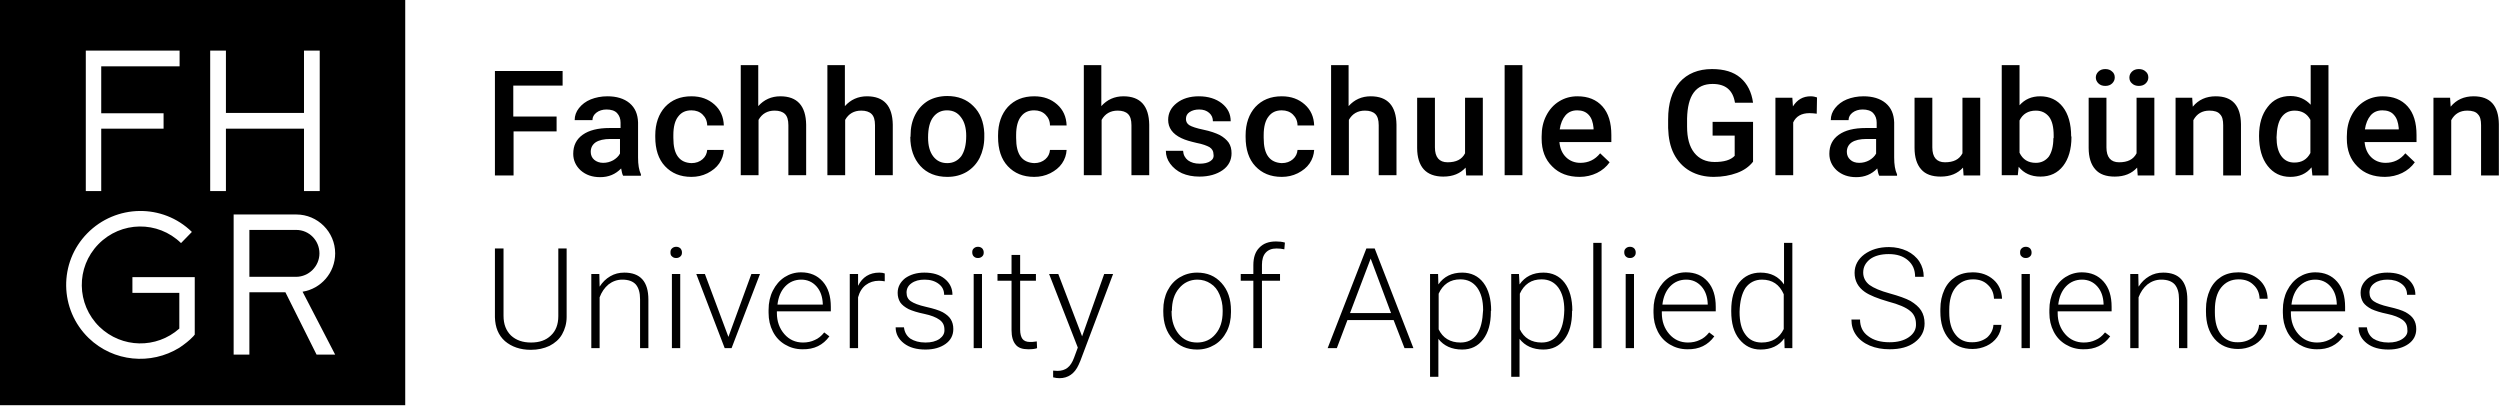 <?xml version="1.0" encoding="UTF-8"?>
<svg width="197px" height="32px" viewBox="0 0 197 32" version="1.1" xmlns="http://www.w3.org/2000/svg" xmlns:xlink="http://www.w3.org/1999/xlink">
    <!-- Generator: Sketch 57.1 (83088) - https://sketch.com -->
    <title>fhgr-logo</title>
    <desc>Created with Sketch.</desc>
    <g id="Page-1" stroke="none" stroke-width="1" fill="none" fill-rule="evenodd">
        <g id="Artboard" transform="translate(-739, -855)" fill="#000000" fill-rule="nonzero">
            <g id="fhgr-logo" transform="translate(739, 855)">
                <g id="Group" transform="translate(39, 5)">
                    <path d="M150.315,21.704 C150.021,21.903 149.659,21.991 149.207,21.991 C148.71,21.991 148.326,21.881 148.009,21.681 C147.715,21.46 147.557,21.173 147.512,20.796 L146.856,20.796 C146.856,21.305 147.082,21.726 147.512,22.058 C147.941,22.389 148.506,22.544 149.207,22.544 C149.863,22.544 150.383,22.389 150.789,22.102 C151.196,21.814 151.4,21.416 151.4,20.929 C151.4,20.619 151.332,20.376 151.196,20.155 C151.061,19.934 150.835,19.757 150.563,19.602 C150.27,19.447 149.84,19.314 149.252,19.181 C148.665,19.049 148.28,18.894 148.054,18.739 C147.828,18.584 147.715,18.363 147.715,18.053 C147.715,17.743 147.851,17.5 148.1,17.323 C148.371,17.124 148.71,17.035 149.139,17.035 C149.591,17.035 149.953,17.146 150.247,17.367 C150.541,17.588 150.676,17.876 150.676,18.23 L151.332,18.23 C151.332,17.721 151.128,17.301 150.722,16.969 C150.315,16.637 149.795,16.482 149.117,16.482 C148.506,16.482 148.009,16.637 147.602,16.925 C147.218,17.235 147.015,17.611 147.015,18.075 C147.015,18.363 147.082,18.606 147.218,18.827 C147.354,19.027 147.58,19.204 147.874,19.358 C148.167,19.491 148.574,19.624 149.117,19.735 C149.637,19.845 150.043,20 150.315,20.199 C150.586,20.398 150.699,20.642 150.699,20.973 C150.744,21.261 150.609,21.504 150.315,21.704 L150.315,21.704 Z M144.641,17.566 C144.958,17.92 145.116,18.385 145.138,18.938 L145.138,19.004 L141.567,19.004 C141.635,18.407 141.838,17.92 142.177,17.566 C142.516,17.212 142.946,17.035 143.443,17.035 C143.918,17.035 144.325,17.212 144.641,17.566 L144.641,17.566 Z M145.658,21.504 L145.252,21.195 C145.025,21.482 144.777,21.681 144.506,21.792 C144.234,21.925 143.918,21.991 143.579,21.991 C142.991,21.991 142.494,21.77 142.11,21.327 C141.725,20.885 141.522,20.332 141.522,19.668 L141.522,19.535 L145.794,19.535 L145.794,19.181 C145.794,18.341 145.591,17.677 145.161,17.19 C144.732,16.704 144.167,16.46 143.443,16.46 C142.969,16.46 142.539,16.593 142.155,16.836 C141.748,17.102 141.454,17.456 141.228,17.898 C141.002,18.341 140.889,18.85 140.889,19.425 L140.889,19.646 C140.889,20.199 141.002,20.686 141.228,21.128 C141.454,21.571 141.771,21.903 142.177,22.146 C142.584,22.389 143.036,22.522 143.556,22.522 C144.46,22.544 145.161,22.19 145.658,21.504 L145.658,21.504 Z M136.029,21.372 C135.69,20.951 135.532,20.376 135.532,19.624 L135.532,19.425 C135.532,18.673 135.69,18.075 136.029,17.655 C136.368,17.235 136.82,17.013 137.408,17.013 C137.883,17.013 138.267,17.146 138.561,17.434 C138.877,17.721 139.035,18.075 139.058,18.54 L139.691,18.54 C139.668,17.92 139.442,17.412 139.013,17.035 C138.583,16.659 138.041,16.46 137.385,16.46 C136.866,16.46 136.413,16.571 136.029,16.814 C135.645,17.058 135.351,17.389 135.148,17.832 C134.944,18.274 134.831,18.783 134.831,19.358 L134.831,19.558 C134.831,20.465 135.057,21.173 135.509,21.704 C135.961,22.235 136.594,22.5 137.363,22.5 C137.77,22.5 138.131,22.412 138.47,22.257 C138.809,22.102 139.103,21.858 139.307,21.571 C139.51,21.283 139.623,20.951 139.646,20.597 L139.013,20.597 C138.99,20.996 138.809,21.327 138.516,21.593 C138.199,21.836 137.815,21.969 137.363,21.969 C136.82,21.991 136.368,21.792 136.029,21.372 L136.029,21.372 Z M128.864,16.593 L128.864,22.434 L129.519,22.434 L129.519,18.429 C129.678,18.009 129.904,17.677 130.22,17.412 C130.536,17.168 130.898,17.035 131.305,17.035 C131.802,17.035 132.141,17.168 132.367,17.412 C132.593,17.677 132.706,18.053 132.706,18.584 L132.706,22.434 L133.362,22.434 L133.362,18.606 C133.362,17.898 133.204,17.367 132.887,17.013 C132.571,16.659 132.096,16.482 131.463,16.482 C131.056,16.482 130.695,16.571 130.356,16.77 C130.017,16.969 129.745,17.235 129.519,17.588 L129.497,16.593 L128.864,16.593 Z M126.264,17.566 C126.581,17.92 126.739,18.385 126.762,18.938 L126.762,19.004 L123.19,19.004 C123.258,18.407 123.462,17.92 123.801,17.566 C124.14,17.212 124.569,17.035 125.066,17.035 C125.541,17.035 125.948,17.212 126.264,17.566 L126.264,17.566 Z M127.282,21.504 L126.875,21.195 C126.649,21.482 126.4,21.681 126.129,21.792 C125.858,21.925 125.541,21.991 125.202,21.991 C124.614,21.991 124.117,21.77 123.733,21.327 C123.348,20.885 123.145,20.332 123.145,19.668 L123.145,19.535 L127.395,19.535 L127.395,19.181 C127.395,18.341 127.191,17.677 126.762,17.19 C126.332,16.704 125.767,16.46 125.044,16.46 C124.569,16.46 124.14,16.593 123.755,16.836 C123.348,17.102 123.055,17.456 122.829,17.898 C122.603,18.341 122.49,18.85 122.49,19.425 L122.49,19.646 C122.49,20.199 122.603,20.686 122.829,21.128 C123.055,21.571 123.371,21.903 123.778,22.146 C124.185,22.389 124.637,22.522 125.157,22.522 C126.084,22.544 126.784,22.19 127.282,21.504 L127.282,21.504 Z M120.297,15.199 C120.387,15.288 120.478,15.332 120.636,15.332 C120.772,15.332 120.885,15.288 120.975,15.199 C121.066,15.111 121.088,15.022 121.088,14.889 C121.088,14.757 121.043,14.668 120.975,14.58 C120.885,14.491 120.772,14.447 120.636,14.447 C120.5,14.447 120.387,14.491 120.297,14.58 C120.207,14.668 120.184,14.757 120.184,14.889 C120.184,15.022 120.207,15.133 120.297,15.199 L120.297,15.199 Z M120.953,16.593 L120.297,16.593 L120.297,22.434 L120.953,22.434 L120.953,16.593 Z M115.098,21.372 C114.759,20.951 114.601,20.376 114.601,19.624 L114.601,19.425 C114.601,18.673 114.759,18.075 115.098,17.655 C115.437,17.235 115.889,17.013 116.477,17.013 C116.952,17.013 117.336,17.146 117.63,17.434 C117.946,17.721 118.104,18.075 118.127,18.54 L118.76,18.54 C118.737,17.92 118.511,17.412 118.082,17.035 C117.652,16.659 117.11,16.46 116.454,16.46 C115.934,16.46 115.482,16.571 115.098,16.814 C114.714,17.058 114.42,17.389 114.217,17.832 C114.013,18.274 113.9,18.783 113.9,19.358 L113.9,19.558 C113.9,20.465 114.126,21.173 114.578,21.704 C115.03,22.235 115.663,22.5 116.432,22.5 C116.839,22.5 117.2,22.412 117.539,22.257 C117.878,22.102 118.172,21.858 118.376,21.571 C118.579,21.283 118.692,20.951 118.715,20.597 L118.082,20.597 C118.059,20.996 117.878,21.327 117.585,21.593 C117.268,21.836 116.884,21.969 116.432,21.969 C115.889,21.991 115.415,21.792 115.098,21.372 L115.098,21.372 Z M111.414,21.571 C111.029,21.836 110.532,21.969 109.899,21.969 C109.199,21.969 108.633,21.814 108.204,21.482 C107.775,21.173 107.571,20.73 107.571,20.177 L106.893,20.177 C106.893,20.642 107.006,21.04 107.255,21.394 C107.503,21.748 107.865,22.035 108.34,22.235 C108.814,22.434 109.334,22.522 109.899,22.522 C110.736,22.522 111.391,22.345 111.888,21.969 C112.386,21.593 112.657,21.106 112.657,20.487 C112.657,20.088 112.567,19.757 112.386,19.469 C112.205,19.181 111.911,18.938 111.549,18.717 C111.188,18.518 110.623,18.319 109.899,18.119 C109.176,17.92 108.656,17.699 108.317,17.456 C108.001,17.212 107.82,16.881 107.82,16.482 C107.82,16.04 108.001,15.708 108.362,15.42 C108.724,15.155 109.221,15.022 109.831,15.022 C110.464,15.022 110.962,15.177 111.346,15.509 C111.73,15.841 111.911,16.261 111.911,16.814 L112.589,16.814 C112.589,16.372 112.476,15.973 112.25,15.619 C112.024,15.265 111.685,14.978 111.278,14.779 C110.849,14.58 110.374,14.469 109.854,14.469 C109.063,14.469 108.43,14.668 107.91,15.044 C107.413,15.42 107.142,15.907 107.142,16.504 C107.142,17.124 107.413,17.633 107.955,18.009 C108.34,18.274 108.95,18.518 109.786,18.761 C110.623,18.982 111.188,19.226 111.504,19.491 C111.821,19.735 111.979,20.088 111.979,20.531 C112.001,20.951 111.798,21.305 111.414,21.571 L111.414,21.571 Z M98.552,17.677 C98.869,17.257 99.298,17.035 99.841,17.035 C100.654,17.035 101.219,17.412 101.559,18.186 L101.559,20.929 C101.219,21.637 100.632,21.991 99.818,21.991 C99.253,21.991 98.823,21.77 98.53,21.35 C98.213,20.929 98.078,20.332 98.078,19.58 C98.1,18.739 98.258,18.119 98.552,17.677 L98.552,17.677 Z M97.422,19.535 C97.422,20.465 97.625,21.195 98.055,21.726 C98.484,22.257 99.027,22.544 99.728,22.544 C100.541,22.544 101.174,22.257 101.604,21.659 L101.626,22.434 L102.237,22.434 L102.237,14.137 L101.581,14.137 L101.581,17.412 C101.152,16.792 100.541,16.482 99.728,16.482 C99.027,16.482 98.462,16.748 98.032,17.279 C97.625,17.81 97.422,18.54 97.422,19.447 L97.422,19.535 L97.422,19.535 Z M95.071,17.566 C95.388,17.92 95.546,18.385 95.569,18.938 L95.569,19.004 L91.997,19.004 C92.065,18.407 92.268,17.92 92.607,17.566 C92.946,17.212 93.376,17.035 93.873,17.035 C94.348,17.035 94.755,17.212 95.071,17.566 L95.071,17.566 Z M96.088,21.504 L95.682,21.195 C95.456,21.482 95.207,21.681 94.936,21.792 C94.664,21.925 94.348,21.991 94.009,21.991 C93.421,21.991 92.924,21.77 92.54,21.327 C92.155,20.885 91.952,20.332 91.952,19.668 L91.952,19.535 L96.201,19.535 L96.201,19.181 C96.201,18.341 95.998,17.677 95.569,17.19 C95.139,16.704 94.574,16.46 93.851,16.46 C93.376,16.46 92.946,16.593 92.562,16.836 C92.155,17.102 91.862,17.456 91.635,17.898 C91.409,18.341 91.296,18.85 91.296,19.425 L91.296,19.646 C91.296,20.199 91.409,20.686 91.635,21.128 C91.862,21.571 92.178,21.903 92.585,22.146 C92.992,22.389 93.444,22.522 93.964,22.522 C94.89,22.544 95.591,22.19 96.088,21.504 L96.088,21.504 Z M89.104,15.199 C89.194,15.288 89.285,15.332 89.443,15.332 C89.601,15.332 89.692,15.288 89.782,15.199 C89.872,15.111 89.895,15.022 89.895,14.889 C89.895,14.757 89.85,14.668 89.782,14.58 C89.692,14.491 89.579,14.447 89.443,14.447 C89.307,14.447 89.194,14.491 89.104,14.58 C89.013,14.668 88.991,14.757 88.991,14.889 C88.991,15.022 89.036,15.133 89.104,15.199 L89.104,15.199 Z M89.759,16.593 L89.104,16.593 L89.104,22.434 L89.759,22.434 L89.759,16.593 Z M87.205,14.137 L86.55,14.137 L86.55,22.434 L87.205,22.434 L87.205,14.137 Z M83.769,21.35 C83.453,21.792 83.023,21.991 82.481,21.991 C82.074,21.991 81.735,21.903 81.441,21.726 C81.147,21.549 80.921,21.283 80.763,20.951 L80.763,18.142 C80.921,17.788 81.147,17.5 81.441,17.301 C81.735,17.102 82.074,17.013 82.481,17.013 C83.046,17.013 83.476,17.235 83.792,17.655 C84.108,18.097 84.267,18.673 84.267,19.425 C84.244,20.288 84.086,20.907 83.769,21.35 L83.769,21.35 Z M84.9,19.491 C84.9,18.562 84.696,17.81 84.289,17.279 C83.882,16.748 83.317,16.482 82.617,16.482 C81.803,16.482 81.17,16.792 80.74,17.412 L80.695,16.593 L80.085,16.593 L80.085,24.69 L80.74,24.69 L80.74,21.704 C81.17,22.257 81.803,22.544 82.617,22.544 C83.317,22.544 83.86,22.279 84.267,21.748 C84.674,21.217 84.877,20.487 84.877,19.58 L84.877,19.491 L84.9,19.491 Z M77.373,21.35 C77.056,21.792 76.627,21.991 76.084,21.991 C75.677,21.991 75.338,21.903 75.044,21.726 C74.751,21.549 74.524,21.283 74.366,20.951 L74.366,18.142 C74.524,17.788 74.751,17.5 75.044,17.301 C75.338,17.102 75.677,17.013 76.084,17.013 C76.649,17.013 77.079,17.235 77.395,17.655 C77.712,18.097 77.87,18.673 77.87,19.425 C77.825,20.288 77.689,20.907 77.373,21.35 L77.373,21.35 Z M78.503,19.491 C78.503,18.562 78.299,17.81 77.892,17.279 C77.486,16.748 76.92,16.482 76.22,16.482 C75.406,16.482 74.773,16.792 74.344,17.412 L74.321,16.593 L73.688,16.593 L73.688,24.69 L74.344,24.69 L74.344,21.704 C74.773,22.257 75.406,22.544 76.22,22.544 C76.92,22.544 77.463,22.279 77.87,21.748 C78.277,21.217 78.48,20.487 78.48,19.58 L78.48,19.491 L78.503,19.491 Z M69.009,15.376 L70.614,19.668 L67.382,19.668 L69.009,15.376 Z M71.676,22.434 L72.377,22.434 L69.326,14.58 L68.67,14.58 L65.619,22.434 L66.342,22.434 L67.178,20.221 L70.817,20.221 L71.676,22.434 Z M60.442,22.434 L60.442,17.124 L61.866,17.124 L61.866,16.593 L60.442,16.593 L60.442,15.863 C60.442,15.465 60.533,15.133 60.736,14.912 C60.94,14.69 61.211,14.58 61.595,14.58 C61.821,14.58 62.002,14.602 62.205,14.646 L62.251,14.115 C62.025,14.049 61.799,14.027 61.55,14.027 C60.985,14.027 60.555,14.181 60.239,14.513 C59.922,14.823 59.764,15.288 59.764,15.885 L59.764,16.593 L58.77,16.593 L58.77,17.124 L59.764,17.124 L59.764,22.434 L60.442,22.434 Z M53.345,19.491 C53.345,18.761 53.526,18.164 53.91,17.721 C54.272,17.279 54.769,17.035 55.357,17.035 C55.741,17.035 56.102,17.146 56.396,17.345 C56.713,17.544 56.939,17.832 57.097,18.208 C57.255,18.584 57.346,18.982 57.346,19.425 L57.346,19.558 C57.346,20.288 57.165,20.885 56.781,21.327 C56.419,21.77 55.922,21.991 55.334,21.991 C54.724,21.991 54.249,21.77 53.887,21.327 C53.526,20.885 53.322,20.31 53.322,19.602 L53.322,19.491 L53.345,19.491 Z M52.667,19.558 C52.667,20.465 52.915,21.173 53.413,21.726 C53.91,22.279 54.543,22.544 55.334,22.544 C55.854,22.544 56.306,22.412 56.713,22.168 C57.12,21.925 57.436,21.571 57.662,21.128 C57.888,20.686 58.001,20.177 58.001,19.602 L58.001,19.469 C58.001,18.562 57.753,17.854 57.255,17.301 C56.758,16.748 56.125,16.482 55.334,16.482 C54.814,16.482 54.362,16.615 53.955,16.858 C53.548,17.102 53.232,17.456 53.006,17.898 C52.78,18.341 52.667,18.85 52.667,19.425 L52.667,19.558 Z M44.394,16.593 L43.67,16.593 L45.931,22.389 L45.637,23.186 C45.501,23.562 45.32,23.827 45.117,23.982 C44.914,24.137 44.665,24.226 44.326,24.226 L43.987,24.204 L43.987,24.735 C44.168,24.779 44.326,24.801 44.484,24.801 C45.162,24.801 45.682,24.447 45.999,23.739 L46.134,23.429 L48.711,16.593 L48.01,16.593 L46.27,21.504 L44.394,16.593 Z M40.709,15.088 L40.709,16.593 L39.602,16.593 L39.602,17.124 L40.709,17.124 L40.709,21.018 C40.709,21.527 40.822,21.903 41.026,22.146 C41.229,22.412 41.568,22.522 42.02,22.522 C42.314,22.522 42.563,22.5 42.721,22.434 L42.698,21.903 C42.45,21.947 42.269,21.947 42.156,21.947 C41.885,21.947 41.681,21.858 41.568,21.704 C41.455,21.549 41.387,21.305 41.387,20.973 L41.387,17.124 L42.631,17.124 L42.631,16.593 L41.387,16.593 L41.387,15.088 L40.709,15.088 Z M37.726,15.199 C37.816,15.288 37.906,15.332 38.065,15.332 C38.2,15.332 38.313,15.288 38.404,15.199 C38.494,15.111 38.517,15.022 38.517,14.889 C38.517,14.757 38.472,14.668 38.404,14.58 C38.313,14.491 38.2,14.447 38.065,14.447 C37.929,14.447 37.816,14.491 37.726,14.58 C37.635,14.668 37.613,14.757 37.613,14.889 C37.613,15.022 37.658,15.133 37.726,15.199 L37.726,15.199 Z M38.381,16.593 L37.726,16.593 L37.726,22.434 L38.381,22.434 L38.381,16.593 Z M35.036,21.704 C34.742,21.903 34.38,21.991 33.928,21.991 C33.431,21.991 33.047,21.881 32.73,21.681 C32.436,21.46 32.278,21.173 32.233,20.796 L31.577,20.796 C31.577,21.305 31.803,21.726 32.233,22.058 C32.662,22.389 33.227,22.544 33.928,22.544 C34.584,22.544 35.104,22.389 35.51,22.102 C35.917,21.814 36.121,21.416 36.121,20.929 C36.121,20.619 36.053,20.376 35.917,20.155 C35.782,19.934 35.556,19.757 35.284,19.602 C34.991,19.447 34.561,19.314 33.973,19.181 C33.386,19.049 33.001,18.894 32.775,18.739 C32.549,18.584 32.436,18.363 32.436,18.053 C32.436,17.743 32.572,17.5 32.821,17.323 C33.092,17.124 33.431,17.035 33.86,17.035 C34.312,17.035 34.674,17.146 34.968,17.367 C35.262,17.588 35.397,17.876 35.397,18.23 L36.053,18.23 C36.053,17.721 35.849,17.301 35.443,16.969 C35.036,16.637 34.516,16.482 33.838,16.482 C33.227,16.482 32.73,16.637 32.323,16.925 C31.939,17.235 31.736,17.611 31.736,18.075 C31.736,18.363 31.803,18.606 31.939,18.827 C32.075,19.027 32.301,19.204 32.595,19.358 C32.888,19.491 33.295,19.624 33.838,19.735 C34.358,19.845 34.765,20 35.036,20.199 C35.307,20.398 35.42,20.642 35.42,20.973 C35.443,21.261 35.307,21.504 35.036,21.704 L35.036,21.704 Z M30.718,16.549 C30.605,16.504 30.47,16.482 30.289,16.482 C29.52,16.482 28.955,16.836 28.616,17.522 L28.616,16.593 L27.961,16.593 L27.961,22.434 L28.616,22.434 L28.616,18.429 C28.729,18.009 28.933,17.677 29.227,17.456 C29.52,17.235 29.86,17.124 30.266,17.124 C30.425,17.124 30.583,17.146 30.718,17.168 L30.718,16.549 Z M25.339,17.566 C25.655,17.92 25.813,18.385 25.836,18.938 L25.836,19.004 L22.265,19.004 C22.332,18.407 22.536,17.92 22.875,17.566 C23.214,17.212 23.643,17.035 24.141,17.035 C24.615,17.035 25.022,17.212 25.339,17.566 L25.339,17.566 Z M26.356,21.504 L25.949,21.195 C25.723,21.482 25.474,21.681 25.203,21.792 C24.932,21.925 24.615,21.991 24.276,21.991 C23.689,21.991 23.191,21.77 22.807,21.327 C22.423,20.885 22.219,20.332 22.219,19.668 L22.219,19.535 L26.469,19.535 L26.469,19.181 C26.469,18.341 26.266,17.677 25.836,17.19 C25.407,16.704 24.841,16.46 24.118,16.46 C23.643,16.46 23.214,16.593 22.83,16.836 C22.423,17.102 22.129,17.456 21.903,17.898 C21.677,18.341 21.564,18.85 21.564,19.425 L21.564,19.646 C21.564,20.199 21.677,20.686 21.903,21.128 C22.129,21.571 22.445,21.903 22.852,22.146 C23.259,22.389 23.711,22.522 24.231,22.522 C25.158,22.544 25.859,22.19 26.356,21.504 L26.356,21.504 Z M16.546,16.593 L15.868,16.593 L18.106,22.434 L18.648,22.434 L20.886,16.593 L20.208,16.593 L18.399,21.549 L16.546,16.593 Z M13.946,15.199 C14.037,15.288 14.127,15.332 14.286,15.332 C14.421,15.332 14.534,15.288 14.625,15.199 C14.715,15.111 14.738,15.022 14.738,14.889 C14.738,14.757 14.692,14.668 14.625,14.58 C14.534,14.491 14.421,14.447 14.286,14.447 C14.15,14.447 14.037,14.491 13.946,14.58 C13.856,14.668 13.833,14.757 13.833,14.889 C13.833,15.022 13.856,15.133 13.946,15.199 L13.946,15.199 Z M14.602,16.593 L13.946,16.593 L13.946,22.434 L14.602,22.434 L14.602,16.593 Z M7.595,16.593 L7.595,22.434 L8.25,22.434 L8.25,18.429 C8.409,18.009 8.635,17.677 8.951,17.412 C9.268,17.168 9.629,17.035 10.036,17.035 C10.533,17.035 10.872,17.168 11.098,17.412 C11.324,17.677 11.437,18.053 11.437,18.584 L11.437,22.434 L12.093,22.434 L12.093,18.606 C12.093,17.898 11.935,17.367 11.618,17.013 C11.302,16.659 10.827,16.482 10.194,16.482 C9.787,16.482 9.426,16.571 9.087,16.77 C8.748,16.969 8.476,17.235 8.25,17.588 L8.228,16.593 L7.595,16.593 Z M4.995,14.58 L4.995,19.912 C4.995,20.575 4.792,21.084 4.408,21.438 C4.023,21.814 3.504,21.991 2.848,21.991 C2.193,21.991 1.673,21.814 1.266,21.438 C0.882,21.062 0.678,20.553 0.678,19.889 L0.678,14.58 L0,14.58 L0,20 C0.023,20.796 0.271,21.416 0.791,21.881 C1.311,22.323 1.989,22.566 2.825,22.566 C3.391,22.566 3.865,22.456 4.295,22.257 C4.724,22.035 5.063,21.748 5.289,21.35 C5.515,20.951 5.651,20.487 5.651,19.978 L5.651,14.58 L4.995,14.58 Z" id="Shape"></path>
                    <path d="M152.756,2.699 L152.756,8.805 L154.157,8.805 L154.157,4.469 C154.429,3.96 154.858,3.717 155.423,3.717 C155.807,3.717 156.101,3.805 156.26,4.004 C156.44,4.181 156.508,4.469 156.508,4.867 L156.508,8.827 L157.91,8.827 L157.91,4.779 C157.887,3.319 157.231,2.588 155.92,2.588 C155.175,2.588 154.564,2.854 154.112,3.407 L154.067,2.699 L152.756,2.699 Z M149.637,4.049 C149.863,4.292 149.976,4.624 150.021,5.088 L150.021,5.199 L147.354,5.199 C147.421,4.735 147.58,4.358 147.806,4.093 C148.032,3.827 148.348,3.695 148.732,3.695 C149.117,3.695 149.433,3.805 149.637,4.049 L149.637,4.049 Z M150.292,8.628 C150.699,8.429 151.038,8.142 151.287,7.788 L150.541,7.08 C150.134,7.588 149.614,7.832 148.981,7.832 C148.529,7.832 148.145,7.677 147.851,7.389 C147.557,7.102 147.376,6.704 147.331,6.195 L151.422,6.195 L151.422,5.642 C151.422,4.668 151.196,3.916 150.722,3.385 C150.247,2.854 149.591,2.588 148.755,2.588 C148.213,2.588 147.738,2.721 147.308,2.987 C146.879,3.252 146.54,3.628 146.291,4.115 C146.043,4.602 145.93,5.133 145.93,5.752 L145.93,5.929 C145.93,6.836 146.201,7.566 146.766,8.119 C147.308,8.673 148.032,8.938 148.936,8.938 C149.411,8.938 149.885,8.827 150.292,8.628 L150.292,8.628 Z M140.776,4.248 C141.025,3.894 141.364,3.717 141.816,3.717 C142.381,3.717 142.81,3.96 143.059,4.447 L143.059,7.058 C142.788,7.566 142.381,7.81 141.793,7.81 C141.341,7.81 141.002,7.633 140.753,7.279 C140.505,6.925 140.392,6.438 140.392,5.819 C140.414,5.133 140.527,4.602 140.776,4.248 L140.776,4.248 Z M139.691,8.075 C140.143,8.65 140.731,8.938 141.477,8.938 C142.177,8.938 142.742,8.695 143.149,8.186 L143.217,8.827 L144.483,8.827 L144.483,0.133 L143.082,0.133 L143.082,3.252 C142.675,2.81 142.132,2.566 141.477,2.566 C140.731,2.566 140.12,2.854 139.691,3.429 C139.239,4.004 139.013,4.757 139.013,5.708 C139.013,6.704 139.239,7.5 139.691,8.075 L139.691,8.075 Z M132.435,2.699 L132.435,8.805 L133.837,8.805 L133.837,4.469 C134.108,3.96 134.537,3.717 135.102,3.717 C135.487,3.717 135.781,3.805 135.939,4.004 C136.12,4.181 136.187,4.469 136.187,4.867 L136.187,8.827 L137.589,8.827 L137.589,4.779 C137.566,3.319 136.911,2.588 135.6,2.588 C134.854,2.588 134.243,2.854 133.791,3.407 L133.746,2.699 L132.435,2.699 Z M128.999,1.571 C129.135,1.704 129.316,1.77 129.542,1.77 C129.768,1.77 129.949,1.704 130.084,1.571 C130.22,1.438 130.288,1.283 130.288,1.106 C130.288,0.907 130.22,0.752 130.084,0.642 C129.949,0.509 129.768,0.442 129.542,0.442 C129.316,0.442 129.135,0.509 128.999,0.642 C128.864,0.774 128.796,0.929 128.796,1.106 C128.796,1.305 128.864,1.46 128.999,1.571 L128.999,1.571 Z M126.355,1.571 C126.49,1.704 126.671,1.77 126.897,1.77 C127.123,1.77 127.304,1.704 127.44,1.571 C127.575,1.438 127.643,1.283 127.643,1.106 C127.643,0.907 127.575,0.752 127.44,0.642 C127.304,0.509 127.123,0.442 126.897,0.442 C126.671,0.442 126.49,0.509 126.355,0.642 C126.219,0.774 126.151,0.929 126.151,1.106 C126.151,1.283 126.219,1.438 126.355,1.571 L126.355,1.571 Z M129.452,8.827 L130.763,8.827 L130.763,2.699 L129.361,2.699 L129.361,7.08 C129.112,7.566 128.66,7.788 127.982,7.788 C127.327,7.788 126.988,7.389 126.988,6.615 L126.988,2.699 L125.586,2.699 L125.586,6.659 C125.586,7.389 125.767,7.965 126.106,8.341 C126.445,8.739 126.965,8.916 127.643,8.916 C128.412,8.916 128.977,8.673 129.406,8.208 L129.452,8.827 Z M122.806,5.885 C122.806,6.527 122.67,7.013 122.444,7.345 C122.196,7.655 121.857,7.832 121.427,7.832 C120.817,7.832 120.387,7.566 120.139,7.035 L120.139,4.491 C120.387,3.982 120.817,3.717 121.427,3.717 C121.879,3.717 122.218,3.894 122.467,4.204 C122.716,4.535 122.829,5.022 122.829,5.686 L122.829,5.885 L122.806,5.885 Z M124.207,5.752 C124.207,4.757 123.981,3.982 123.552,3.429 C123.122,2.876 122.512,2.588 121.766,2.588 C121.088,2.588 120.546,2.832 120.139,3.296 L120.139,0.133 L118.737,0.133 L118.737,8.805 L120.003,8.805 L120.071,8.142 C120.478,8.65 121.043,8.916 121.789,8.916 C122.557,8.916 123.145,8.628 123.575,8.075 C124.004,7.522 124.23,6.748 124.23,5.819 L124.23,5.752 L124.207,5.752 Z M115.731,8.827 L117.042,8.827 L117.042,2.699 L115.641,2.699 L115.641,7.08 C115.392,7.566 114.94,7.788 114.262,7.788 C113.606,7.788 113.267,7.389 113.267,6.615 L113.267,2.699 L111.866,2.699 L111.866,6.659 C111.866,7.389 112.047,7.965 112.386,8.341 C112.725,8.739 113.245,8.916 113.923,8.916 C114.691,8.916 115.256,8.673 115.686,8.208 L115.731,8.827 Z M106.803,7.588 C106.622,7.434 106.531,7.212 106.531,6.969 C106.531,6.637 106.667,6.394 106.916,6.217 C107.187,6.04 107.571,5.951 108.091,5.951 L108.837,5.951 L108.837,7.102 C108.724,7.323 108.52,7.5 108.294,7.633 C108.046,7.765 107.797,7.832 107.503,7.832 C107.209,7.832 106.961,7.743 106.803,7.588 L106.803,7.588 Z M110.487,8.827 L110.487,8.739 C110.329,8.407 110.261,7.965 110.261,7.412 L110.261,4.646 C110.238,4.004 110.035,3.496 109.583,3.119 C109.153,2.765 108.566,2.588 107.842,2.588 C107.368,2.588 106.916,2.677 106.531,2.832 C106.147,2.987 105.831,3.23 105.605,3.518 C105.379,3.805 105.266,4.115 105.266,4.469 L106.667,4.469 C106.667,4.226 106.78,4.027 106.983,3.872 C107.187,3.717 107.458,3.628 107.775,3.628 C108.136,3.628 108.43,3.717 108.611,3.916 C108.792,4.115 108.882,4.358 108.882,4.668 L108.882,5.088 L108.023,5.088 C107.096,5.088 106.396,5.265 105.898,5.619 C105.401,5.973 105.153,6.46 105.153,7.124 C105.153,7.633 105.356,8.075 105.74,8.429 C106.147,8.783 106.644,8.96 107.277,8.96 C107.933,8.96 108.475,8.739 108.927,8.274 C108.973,8.54 109.018,8.739 109.086,8.85 L110.487,8.85 L110.487,8.827 Z M104.181,2.677 C104.045,2.633 103.887,2.588 103.683,2.588 C103.073,2.588 102.621,2.854 102.282,3.385 L102.237,2.699 L100.903,2.699 L100.903,8.805 L102.304,8.805 L102.304,4.646 C102.53,4.159 102.96,3.916 103.593,3.916 C103.796,3.916 103.977,3.938 104.158,3.96 L104.181,2.677 Z M99.14,4.602 L95.953,4.602 L95.953,5.686 L97.693,5.686 L97.693,7.279 C97.377,7.611 96.857,7.765 96.111,7.765 C95.433,7.765 94.89,7.522 94.506,7.035 C94.122,6.549 93.941,5.863 93.941,4.978 L93.941,4.336 C93.964,3.451 94.122,2.765 94.461,2.301 C94.8,1.836 95.297,1.615 95.953,1.615 C96.97,1.615 97.558,2.102 97.716,3.097 L99.14,3.097 C99.027,2.257 98.688,1.593 98.145,1.128 C97.603,0.664 96.857,0.442 95.908,0.442 C94.823,0.442 93.964,0.796 93.353,1.482 C92.743,2.19 92.449,3.142 92.449,4.403 L92.449,5.088 C92.472,5.863 92.607,6.549 92.901,7.124 C93.195,7.699 93.625,8.164 94.167,8.473 C94.71,8.783 95.342,8.938 96.043,8.938 C96.721,8.938 97.332,8.827 97.874,8.628 C98.417,8.429 98.823,8.142 99.14,7.743 L99.14,4.602 Z M86.188,4.049 C86.414,4.292 86.527,4.624 86.572,5.088 L86.572,5.199 L83.905,5.199 C83.973,4.735 84.131,4.358 84.357,4.093 C84.583,3.827 84.9,3.695 85.284,3.695 C85.668,3.695 85.962,3.805 86.188,4.049 L86.188,4.049 Z M86.843,8.628 C87.25,8.429 87.589,8.142 87.838,7.788 L87.092,7.08 C86.685,7.588 86.165,7.832 85.532,7.832 C85.08,7.832 84.696,7.677 84.402,7.389 C84.108,7.102 83.928,6.704 83.882,6.195 L87.974,6.195 L87.974,5.642 C87.974,4.668 87.748,3.916 87.273,3.385 C86.798,2.854 86.143,2.588 85.306,2.588 C84.764,2.588 84.289,2.721 83.86,2.987 C83.43,3.252 83.091,3.628 82.843,4.115 C82.594,4.602 82.481,5.133 82.481,5.752 L82.481,5.929 C82.481,6.836 82.752,7.566 83.317,8.119 C83.86,8.673 84.583,8.938 85.487,8.938 C85.962,8.938 86.437,8.827 86.843,8.628 L86.843,8.628 Z M80.967,0.133 L79.565,0.133 L79.565,8.805 L80.967,8.805 L80.967,0.133 Z M76.536,8.827 L77.847,8.827 L77.847,2.699 L76.446,2.699 L76.446,7.08 C76.197,7.566 75.745,7.788 75.067,7.788 C74.411,7.788 74.072,7.389 74.072,6.615 L74.072,2.699 L72.671,2.699 L72.671,6.659 C72.671,7.389 72.852,7.965 73.191,8.341 C73.53,8.717 74.05,8.916 74.728,8.916 C75.496,8.916 76.062,8.673 76.491,8.208 L76.536,8.827 Z M67.291,0.133 L65.89,0.133 L65.89,8.805 L67.291,8.805 L67.291,4.447 C67.563,3.96 67.992,3.717 68.557,3.717 C68.919,3.717 69.19,3.805 69.371,3.982 C69.552,4.159 69.642,4.447 69.642,4.867 L69.642,8.805 L71.043,8.805 L71.043,4.823 C71.021,3.341 70.343,2.588 69.009,2.588 C68.308,2.588 67.721,2.854 67.269,3.363 L67.269,0.133 L67.291,0.133 Z M60.94,7.345 C60.691,7.013 60.578,6.527 60.578,5.863 L60.578,5.642 C60.578,4.978 60.714,4.491 60.962,4.181 C61.211,3.85 61.55,3.695 62.002,3.695 C62.364,3.695 62.658,3.805 62.884,4.027 C63.11,4.248 63.245,4.535 63.245,4.889 L64.556,4.889 C64.534,4.204 64.285,3.65 63.81,3.23 C63.336,2.81 62.748,2.588 62.002,2.588 C61.12,2.588 60.442,2.876 59.922,3.429 C59.425,3.982 59.154,4.735 59.154,5.664 L59.154,5.796 C59.154,6.77 59.403,7.544 59.922,8.097 C60.442,8.65 61.12,8.938 62.002,8.938 C62.454,8.938 62.861,8.85 63.268,8.65 C63.652,8.451 63.969,8.208 64.195,7.876 C64.421,7.544 64.534,7.19 64.556,6.814 L63.245,6.814 C63.223,7.102 63.11,7.345 62.884,7.544 C62.658,7.743 62.364,7.854 62.002,7.854 C61.55,7.832 61.188,7.677 60.94,7.345 L60.94,7.345 Z M56.374,7.699 C56.17,7.832 55.899,7.898 55.537,7.898 C55.153,7.898 54.859,7.81 54.611,7.633 C54.385,7.456 54.249,7.212 54.226,6.881 L52.87,6.881 C52.87,7.257 52.983,7.588 53.209,7.898 C53.435,8.208 53.752,8.473 54.136,8.65 C54.543,8.827 54.995,8.916 55.515,8.916 C56.261,8.916 56.871,8.739 57.346,8.407 C57.82,8.075 58.046,7.611 58.046,7.08 C58.046,6.748 57.979,6.482 57.82,6.239 C57.662,6.018 57.436,5.819 57.12,5.642 C56.803,5.487 56.374,5.332 55.831,5.221 C55.289,5.111 54.904,4.978 54.724,4.867 C54.543,4.757 54.452,4.58 54.452,4.381 C54.452,4.137 54.543,3.96 54.746,3.827 C54.95,3.695 55.198,3.628 55.492,3.628 C55.831,3.628 56.08,3.717 56.283,3.894 C56.487,4.071 56.577,4.292 56.577,4.558 L57.979,4.558 C57.979,3.982 57.753,3.518 57.278,3.142 C56.826,2.788 56.215,2.588 55.47,2.588 C54.769,2.588 54.181,2.765 53.729,3.119 C53.277,3.473 53.051,3.916 53.051,4.447 C53.051,5.066 53.39,5.553 54.091,5.885 C54.407,6.04 54.814,6.15 55.289,6.261 C55.763,6.35 56.102,6.482 56.306,6.593 C56.509,6.726 56.622,6.903 56.622,7.146 C56.668,7.389 56.577,7.566 56.374,7.699 L56.374,7.699 Z M47.807,0.133 L46.405,0.133 L46.405,8.805 L47.807,8.805 L47.807,4.447 C48.078,3.96 48.508,3.717 49.073,3.717 C49.434,3.717 49.706,3.805 49.886,3.982 C50.067,4.159 50.158,4.447 50.158,4.867 L50.158,8.805 L51.559,8.805 L51.559,4.823 C51.536,3.341 50.858,2.588 49.525,2.588 C48.824,2.588 48.236,2.854 47.784,3.363 L47.784,0.133 L47.807,0.133 Z M41.433,7.345 C41.184,7.013 41.071,6.527 41.071,5.863 L41.071,5.642 C41.071,4.978 41.207,4.491 41.455,4.181 C41.704,3.85 42.043,3.695 42.495,3.695 C42.857,3.695 43.151,3.805 43.377,4.027 C43.603,4.248 43.738,4.535 43.738,4.889 L45.049,4.889 C45.027,4.204 44.778,3.65 44.303,3.23 C43.829,2.81 43.241,2.588 42.495,2.588 C41.613,2.588 40.935,2.876 40.415,3.429 C39.918,3.982 39.647,4.735 39.647,5.664 L39.647,5.796 C39.647,6.77 39.896,7.544 40.415,8.097 C40.935,8.65 41.613,8.938 42.495,8.938 C42.947,8.938 43.354,8.85 43.761,8.65 C44.145,8.451 44.462,8.208 44.688,7.876 C44.914,7.544 45.027,7.19 45.049,6.814 L43.738,6.814 C43.716,7.102 43.603,7.345 43.377,7.544 C43.151,7.743 42.857,7.854 42.495,7.854 C42.043,7.832 41.681,7.677 41.433,7.345 L41.433,7.345 Z M34.538,4.226 C34.81,3.872 35.171,3.695 35.623,3.695 C36.098,3.695 36.46,3.872 36.731,4.248 C37.002,4.602 37.138,5.088 37.138,5.708 C37.138,6.416 37.002,6.925 36.754,7.301 C36.482,7.655 36.121,7.854 35.646,7.854 C35.171,7.854 34.81,7.677 34.538,7.323 C34.267,6.969 34.132,6.482 34.132,5.841 C34.132,5.111 34.267,4.58 34.538,4.226 L34.538,4.226 Z M32.73,5.774 C32.73,6.726 33.001,7.5 33.521,8.075 C34.041,8.65 34.765,8.938 35.646,8.938 C36.234,8.938 36.731,8.805 37.183,8.54 C37.613,8.274 37.952,7.92 38.2,7.434 C38.426,6.969 38.562,6.416 38.562,5.819 L38.562,5.487 C38.517,4.602 38.245,3.894 37.703,3.363 C37.183,2.832 36.482,2.566 35.646,2.566 C35.081,2.566 34.561,2.699 34.132,2.942 C33.702,3.208 33.363,3.562 33.114,4.049 C32.866,4.535 32.753,5.066 32.753,5.664 L32.753,5.774 L32.73,5.774 Z M27.599,0.133 L26.198,0.133 L26.198,8.805 L27.599,8.805 L27.599,4.447 C27.87,3.96 28.3,3.717 28.865,3.717 C29.227,3.717 29.498,3.805 29.679,3.982 C29.86,4.159 29.95,4.447 29.95,4.867 L29.95,8.805 L31.351,8.805 L31.351,4.823 C31.329,3.341 30.651,2.588 29.317,2.588 C28.616,2.588 28.029,2.854 27.577,3.363 L27.577,0.133 L27.599,0.133 Z M20.773,0.133 L19.371,0.133 L19.371,8.805 L20.773,8.805 L20.773,4.447 C21.044,3.96 21.474,3.717 22.039,3.717 C22.4,3.717 22.672,3.805 22.852,3.982 C23.033,4.159 23.124,4.447 23.124,4.867 L23.124,8.805 L24.525,8.805 L24.525,4.823 C24.502,3.341 23.824,2.588 22.491,2.588 C21.79,2.588 21.202,2.854 20.75,3.363 L20.75,0.133 L20.773,0.133 Z M14.421,7.345 C14.173,7.013 14.06,6.527 14.06,5.863 L14.06,5.642 C14.06,4.978 14.195,4.491 14.444,4.181 C14.692,3.85 15.031,3.695 15.484,3.695 C15.845,3.695 16.139,3.805 16.365,4.027 C16.591,4.248 16.727,4.535 16.727,4.889 L18.038,4.889 C18.015,4.204 17.767,3.65 17.292,3.23 C16.817,2.81 16.229,2.588 15.484,2.588 C14.602,2.588 13.924,2.876 13.404,3.429 C12.907,3.982 12.635,4.735 12.635,5.664 L12.635,5.796 C12.635,6.77 12.884,7.544 13.404,8.097 C13.924,8.65 14.602,8.938 15.484,8.938 C15.936,8.938 16.342,8.85 16.749,8.65 C17.134,8.451 17.45,8.208 17.676,7.876 C17.902,7.544 18.015,7.19 18.038,6.814 L16.727,6.814 C16.704,7.102 16.591,7.345 16.365,7.544 C16.139,7.743 15.845,7.854 15.484,7.854 C15.009,7.832 14.67,7.677 14.421,7.345 L14.421,7.345 Z M7.821,7.588 C7.64,7.434 7.55,7.212 7.55,6.969 C7.55,6.637 7.685,6.394 7.934,6.217 C8.205,6.04 8.589,5.951 9.109,5.951 L9.855,5.951 L9.855,7.102 C9.742,7.323 9.539,7.5 9.313,7.633 C9.064,7.765 8.815,7.832 8.522,7.832 C8.25,7.832 8.002,7.743 7.821,7.588 L7.821,7.588 Z M11.505,8.827 L11.505,8.739 C11.347,8.407 11.279,7.965 11.279,7.412 L11.279,4.646 C11.257,4.004 11.053,3.496 10.601,3.119 C10.172,2.765 9.584,2.588 8.861,2.588 C8.386,2.588 7.934,2.677 7.55,2.832 C7.165,2.987 6.849,3.23 6.623,3.518 C6.397,3.805 6.284,4.115 6.284,4.469 L7.685,4.469 C7.685,4.226 7.798,4.027 8.002,3.872 C8.205,3.717 8.476,3.628 8.793,3.628 C9.155,3.628 9.448,3.717 9.629,3.916 C9.81,4.115 9.9,4.358 9.9,4.668 L9.9,5.088 L9.041,5.088 C8.115,5.088 7.414,5.265 6.917,5.619 C6.419,5.973 6.171,6.46 6.171,7.124 C6.171,7.633 6.374,8.075 6.759,8.429 C7.165,8.783 7.663,8.96 8.296,8.96 C8.951,8.96 9.494,8.739 9.946,8.274 C9.991,8.54 10.036,8.739 10.104,8.85 L11.505,8.85 L11.505,8.827 Z M4.837,4.181 L1.447,4.181 L1.447,1.748 L5.334,1.748 L5.334,0.597 L0,0.597 L0,8.827 L1.469,8.827 L1.469,5.354 L4.86,5.354 L4.86,4.181 L4.837,4.181 Z" id="Shape"></path>
                </g>
                <g id="Group">
                    <path d="M23.346,18.118 L19.651,18.118 L19.651,21.814 L21.859,21.814 L23.211,21.814 L23.324,21.814 C24.338,21.814 25.172,20.98 25.172,19.966 C25.172,18.952 24.361,18.118 23.346,18.118 Z" id="Path"></path>
                    <path d="M0,0 L0,31.932 L31.932,31.932 L31.932,0 L0,0 Z M6.761,3.989 L8,3.989 L14.152,3.989 L14.152,5.228 L7.977,5.228 L7.977,8.924 L12.89,8.924 L12.89,10.141 L7.977,10.141 L7.977,15.054 L6.761,15.054 L6.761,3.989 Z M15.346,23.031 L15.346,24.068 L15.346,26.366 C15.301,26.411 15.279,26.456 15.234,26.501 C14.918,26.839 14.558,27.11 14.197,27.358 C14.175,27.38 14.152,27.38 14.13,27.403 C11.899,28.777 8.946,28.53 6.986,26.637 C4.665,24.383 4.62,20.687 6.873,18.389 C9.127,16.09 12.823,16.023 15.121,18.276 L14.265,19.155 C12.439,17.375 9.532,17.42 7.752,19.245 C5.972,21.07 6.017,23.977 7.842,25.758 C9.6,27.448 12.327,27.493 14.13,25.893 L14.13,23.076 L10.434,23.076 L10.434,21.837 L15.346,21.837 L15.346,23.031 Z M17.803,15.054 L16.563,15.054 L16.563,3.989 L17.803,3.989 L17.803,8.901 L23.955,8.901 L23.955,3.989 L25.194,3.989 L25.194,15.054 L23.955,15.054 L23.955,10.141 L17.803,10.141 L17.803,15.054 Z M26.411,27.944 L24.946,27.944 L22.49,23.031 L19.651,23.031 L19.651,27.944 L18.411,27.944 L18.411,16.901 L19.651,16.901 L23.346,16.901 C25.037,16.901 26.411,18.276 26.411,19.966 C26.411,21.499 25.285,22.761 23.842,22.986 L26.411,27.944 Z" id="Shape"></path>
                </g>
            </g>
        </g>
    </g>
</svg>
